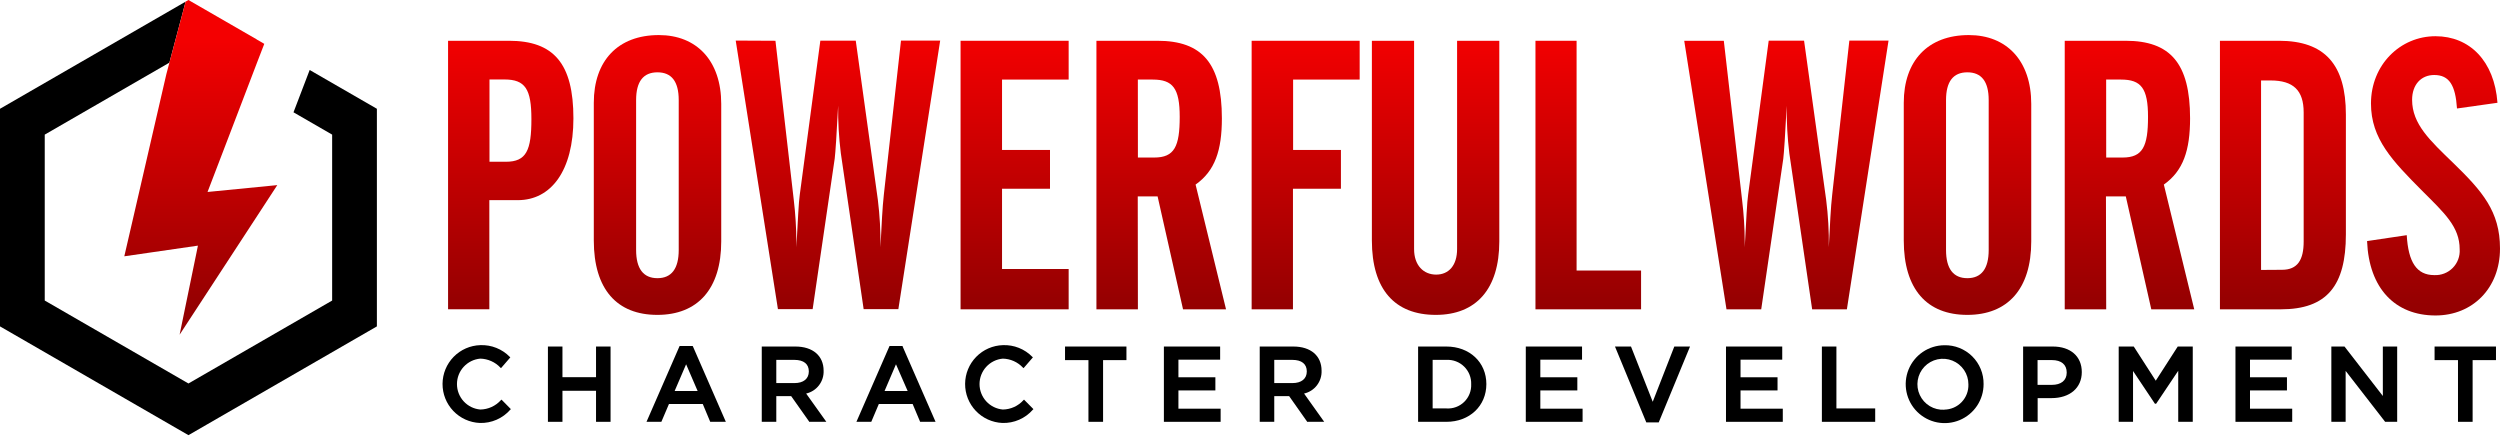 <svg width="317" height="56" viewBox="0 0 317 56" fill="none" xmlns="http://www.w3.org/2000/svg">
<g clip-path="url(#clip0_18391_87)">
<path d="M56.815 5.17H64.532C70.225 5.17 72.709 8.063 72.709 15.007C72.709 21.668 69.866 25.379 65.665 25.379H62.048V39.216H56.815V5.17ZM64.149 20.511C66.753 20.511 67.382 19.058 67.382 15.108C67.382 11.296 66.608 10.076 63.954 10.076H62.067V20.511H64.149Z" fill="url(#paint0_linear_18391_87)"/>
<path d="M83.546 4.447C88.32 4.447 91.452 7.68 91.452 13.177V30.612C91.452 36.644 88.465 39.927 83.351 39.927C78.237 39.927 75.294 36.694 75.294 30.492V13.032C75.294 7.724 78.332 4.447 83.546 4.447ZM86.062 12.693C86.062 10.328 85.15 9.17 83.364 9.17C81.577 9.17 80.659 10.328 80.659 12.693V31.7C80.659 34.065 81.577 35.273 83.364 35.273C85.15 35.273 86.062 34.065 86.062 31.7V12.693Z" fill="url(#paint1_linear_18391_87)"/>
<path d="M98.327 5.17L100.648 25.335C100.86 27.111 100.972 28.898 100.981 30.687V31.36C101.176 27.838 101.27 25.624 101.415 24.656L104.019 5.158H108.51L111.309 25.322C111.557 27.321 111.668 29.334 111.642 31.348C111.787 28.505 111.887 26.316 112.076 24.643L114.246 5.145H119.215L113.912 39.197H109.51L106.616 19.423C106.366 17.422 106.253 15.407 106.277 13.391C106.082 17.108 105.937 19.328 105.843 20.096L103.044 39.197H98.641L93.289 5.145L98.327 5.17Z" fill="url(#paint2_linear_18391_87)"/>
<path d="M121.8 5.17H135.505V10.089H127.058V19.014H133.14V23.932H127.058V34.109H135.505V39.222H121.8V5.17Z" fill="url(#paint3_linear_18391_87)"/>
<path d="M144.286 39.222H139.027V5.17H146.757C152.418 5.17 154.934 8.013 154.934 15.007C154.934 19.058 154.066 21.668 151.6 23.404L155.462 39.222H150.009L146.783 24.901H144.267L144.286 39.222ZM144.286 19.976H146.355C148.915 19.976 149.588 18.58 149.588 14.819C149.588 11.196 148.72 10.089 146.166 10.089H144.279L144.286 19.976Z" fill="url(#paint4_linear_18391_87)"/>
<path d="M158.708 5.17H172.406V10.089H163.966V19.014H170.029V23.932H163.947V39.222H158.708V5.17Z" fill="url(#paint5_linear_18391_87)"/>
<path d="M179.306 5.17V31.587C179.306 33.662 180.514 34.82 182.105 34.82C183.696 34.82 184.759 33.662 184.759 31.587V5.17H190.112V30.612C190.112 36.644 187.175 39.927 182.061 39.927C176.847 39.927 173.954 36.694 173.954 30.492V5.17H179.306Z" fill="url(#paint6_linear_18391_87)"/>
<path d="M194.697 5.17H199.911V34.304H208.088V39.222H194.697V5.17Z" fill="url(#paint7_linear_18391_87)"/>
<path d="M218.579 5.17L220.894 25.335C221.112 27.111 221.225 28.898 221.233 30.687V31.36C221.428 27.838 221.523 25.624 221.667 24.656L224.271 5.158H228.756L231.555 25.322C231.809 27.32 231.922 29.334 231.894 31.348C232.039 28.505 232.133 26.316 232.328 24.643L234.498 5.145H239.467L234.184 39.222H229.781L226.888 19.448C226.644 17.447 226.532 15.432 226.555 13.416C226.36 17.133 226.215 19.353 226.121 20.121L223.322 39.222H218.919L213.56 5.17H218.579Z" fill="url(#paint8_linear_18391_87)"/>
<path d="M249.65 4.447C254.424 4.447 257.562 7.68 257.562 13.177V30.612C257.562 36.644 254.569 39.927 249.455 39.927C244.342 39.927 241.398 36.694 241.398 30.492V13.032C241.398 7.724 244.436 4.447 249.65 4.447ZM252.166 12.693C252.166 10.328 251.248 9.17 249.461 9.17C247.675 9.17 246.757 10.328 246.757 12.693V31.7C246.757 34.065 247.675 35.273 249.461 35.273C251.248 35.273 252.166 34.065 252.166 31.7V12.693Z" fill="url(#paint9_linear_18391_87)"/>
<path d="M267.066 39.222H261.808V5.17H269.526C275.186 5.17 277.702 8.013 277.702 15.007C277.702 19.058 276.834 21.668 274.375 23.404L278.23 39.222H272.784L269.551 24.901H267.035L267.066 39.222ZM267.066 19.976H269.142C271.696 19.976 272.369 18.58 272.369 14.819C272.369 11.196 271.501 10.089 268.947 10.089H267.06L267.066 19.976Z" fill="url(#paint10_linear_18391_87)"/>
<path d="M281.488 5.17H288.967C294.804 5.17 297.458 8.208 297.458 14.529V29.719C297.458 36.235 295.049 39.222 289.206 39.222H281.488V5.17ZM289.357 34.21C291.332 34.21 292.105 32.952 292.105 30.637V14.259C292.105 11.46 290.803 10.202 287.904 10.202H286.702V34.228L289.357 34.21Z" fill="url(#paint11_linear_18391_87)"/>
<path d="M305.175 29.82C305.37 33.241 306.433 34.883 308.654 34.883C309.088 34.906 309.522 34.837 309.928 34.68C310.334 34.523 310.702 34.281 311.007 33.971C311.313 33.662 311.549 33.291 311.701 32.883C311.852 32.475 311.915 32.04 311.886 31.606C311.886 28.756 309.955 27.021 307.157 24.222C303.37 20.41 300.64 17.611 300.64 13.127C300.64 8.208 304.358 4.592 308.817 4.592C313.157 4.592 316.289 7.736 316.679 13.032L311.547 13.756C311.352 10.812 310.578 9.51 308.654 9.51C307.012 9.51 305.855 10.718 305.855 12.655C305.855 15.737 308.119 17.812 311.113 20.706C314.729 24.228 317 26.788 317 31.511C317 36.543 313.522 40.002 308.823 40.002C303.71 40.002 300.383 36.581 300.144 30.568L305.175 29.82Z" fill="url(#paint12_linear_18391_87)"/>
<path d="M63.513 50.739C63.183 51.107 62.779 51.402 62.329 51.607C61.879 51.812 61.391 51.921 60.897 51.928C60.09 51.856 59.34 51.486 58.793 50.888C58.246 50.291 57.943 49.511 57.943 48.701C57.943 47.891 58.246 47.111 58.793 46.514C59.34 45.917 60.09 45.546 60.897 45.474C61.377 45.485 61.849 45.592 62.288 45.787C62.726 45.982 63.121 46.263 63.45 46.613L63.526 46.682L64.708 45.317L64.639 45.248C64.156 44.754 63.574 44.367 62.931 44.111C62.289 43.855 61.6 43.737 60.909 43.764C59.63 43.8 58.416 44.332 57.521 45.247C56.627 46.162 56.122 47.388 56.114 48.668C56.106 49.947 56.594 51.18 57.477 52.106C58.36 53.032 59.568 53.579 60.846 53.632C61.575 53.654 62.298 53.514 62.966 53.222C63.634 52.931 64.229 52.495 64.708 51.947L64.777 51.877L63.589 50.67L63.513 50.739Z" fill="black"/>
<path d="M75.577 47.827H71.319V43.94H69.476V53.487H71.319V49.55H75.577V53.487H77.419V43.94H75.577V47.827Z" fill="black"/>
<path d="M87.829 43.871H86.175L82.037 53.349L81.974 53.487H83.861L84.823 51.23H89.112L90.056 53.487H92.037L87.867 43.934L87.829 43.871ZM88.458 49.575H85.546L86.999 46.191L88.458 49.575Z" fill="black"/>
<path d="M104.434 47.003C104.434 45.116 103.063 43.94 100.862 43.94H96.591V53.487H98.434V50.229H100.321L102.591 53.443V53.487H104.78L102.22 49.902C102.869 49.753 103.446 49.382 103.85 48.852C104.255 48.323 104.461 47.668 104.434 47.003ZM98.434 45.632H100.723C101.912 45.632 102.56 46.154 102.56 47.097C102.56 48.041 101.862 48.575 100.742 48.575H98.434V45.632Z" fill="black"/>
<path d="M114.46 43.871H112.793L108.654 53.349L108.591 53.487H110.478L111.434 51.23H115.724L116.674 53.487H118.63L114.453 43.934L114.46 43.871ZM115.089 49.575H112.164L113.61 46.191L115.089 49.575Z" fill="black"/>
<path d="M129.775 50.739C129.444 51.107 129.041 51.402 128.591 51.607C128.141 51.812 127.653 51.921 127.158 51.928C126.352 51.856 125.601 51.486 125.054 50.888C124.508 50.291 124.204 49.511 124.204 48.701C124.204 47.891 124.508 47.111 125.054 46.514C125.601 45.917 126.352 45.546 127.158 45.474C127.637 45.485 128.11 45.591 128.547 45.786C128.985 45.982 129.379 46.263 129.706 46.613L129.787 46.682L130.97 45.317L130.901 45.248C130.417 44.754 129.836 44.367 129.193 44.111C128.551 43.855 127.862 43.737 127.171 43.764C125.892 43.8 124.677 44.332 123.783 45.247C122.888 46.162 122.384 47.388 122.376 48.668C122.367 49.947 122.856 51.18 123.739 52.106C124.622 53.032 125.83 53.579 127.108 53.632C127.836 53.654 128.56 53.514 129.228 53.222C129.896 52.931 130.49 52.495 130.97 51.947L131.039 51.877L129.844 50.67L129.775 50.739Z" fill="black"/>
<path d="M135.046 45.663H138.015V53.487H139.87V45.663H142.833V43.94H135.046V45.663Z" fill="black"/>
<path d="M149.424 49.506H154.11V47.839H149.424V45.606H154.714V43.94H147.581V53.487H154.776V51.821H149.424V49.506Z" fill="black"/>
<path d="M167.576 47.003C167.576 45.116 166.205 43.94 164.004 43.94H159.733V53.487H161.576V50.229H163.463L165.727 53.443V53.487H167.909L165.356 49.902C166.006 49.755 166.585 49.383 166.99 48.854C167.396 48.324 167.603 47.669 167.576 47.003ZM161.576 45.632H163.865C165.054 45.632 165.702 46.154 165.702 47.097C165.702 48.041 165.004 48.575 163.884 48.575H161.576V45.632Z" fill="black"/>
<path d="M183.401 43.94H179.816V53.487H183.401C186.338 53.487 188.471 51.475 188.471 48.701C188.471 45.927 186.338 43.94 183.401 43.94ZM183.401 51.789H181.659V45.632H183.401C183.816 45.609 184.23 45.674 184.618 45.821C185.007 45.968 185.36 46.194 185.656 46.486C185.952 46.777 186.184 47.126 186.337 47.512C186.49 47.898 186.561 48.311 186.546 48.726C186.564 49.14 186.494 49.553 186.341 49.938C186.188 50.324 185.956 50.672 185.659 50.961C185.362 51.251 185.007 51.474 184.618 51.616C184.229 51.759 183.814 51.818 183.401 51.789Z" fill="black"/>
<path d="M195.314 49.506H200.006V47.839H195.314V45.606H200.603V43.94H193.471V53.487H200.672V51.821H195.314V49.506Z" fill="black"/>
<path d="M209.566 50.946L206.811 43.94H204.779L208.723 53.494L208.748 53.557H210.327L214.296 43.94H212.302L209.566 50.946Z" fill="black"/>
<path d="M220.699 49.506H225.391V47.839H220.699V45.606H225.988V43.94H218.856V53.487H226.058V51.821H220.699V49.506Z" fill="black"/>
<path d="M232.857 43.94H231.014V53.487H237.775V51.789H232.857V43.94Z" fill="black"/>
<path d="M246.543 43.776C245.568 43.784 244.616 44.08 243.809 44.627C243.002 45.175 242.375 45.95 242.007 46.853C241.64 47.757 241.548 48.749 241.744 49.704C241.94 50.66 242.414 51.536 243.107 52.222C243.801 52.909 244.682 53.374 245.639 53.56C246.597 53.746 247.588 53.645 248.488 53.268C249.388 52.891 250.156 52.256 250.695 51.444C251.234 50.631 251.521 49.676 251.518 48.701C251.527 48.048 251.404 47.399 251.156 46.794C250.909 46.19 250.542 45.641 250.077 45.181C249.613 44.722 249.061 44.36 248.453 44.119C247.846 43.877 247.196 43.761 246.543 43.776ZM246.543 51.953C245.896 51.989 245.254 51.831 244.698 51.498C244.143 51.164 243.7 50.672 243.428 50.084C243.155 49.497 243.066 48.841 243.171 48.202C243.276 47.562 243.57 46.969 244.016 46.499C244.462 46.03 245.039 45.705 245.672 45.566C246.304 45.428 246.964 45.484 247.565 45.725C248.166 45.966 248.681 46.383 249.043 46.92C249.405 47.457 249.596 48.091 249.594 48.739C249.608 49.15 249.54 49.561 249.394 49.946C249.247 50.331 249.025 50.682 248.741 50.981C248.457 51.279 248.116 51.517 247.739 51.682C247.362 51.847 246.955 51.935 246.543 51.94V51.953Z" fill="black"/>
<path d="M260.305 43.94H256.531V53.487H258.374V50.481H260.129C262.462 50.481 263.972 49.185 263.972 47.179C263.972 45.172 262.525 43.94 260.305 43.94ZM260.173 48.801H258.362V45.657H260.173C261.387 45.657 262.06 46.235 262.06 47.242C262.06 48.248 261.337 48.801 260.173 48.801Z" fill="black"/>
<path d="M273.35 48.273L270.589 43.984L270.557 43.94H268.651V53.487H270.469V47.041L273.243 51.192H273.4L276.199 47.015V53.487H278.042V43.94H276.136L273.35 48.273Z" fill="black"/>
<path d="M285.3 49.506H289.986V47.839H285.3V45.606H290.59V43.94H283.457V53.487H290.652V51.821H285.3V49.506Z" fill="black"/>
<path d="M302.144 50.211L297.313 43.977L297.282 43.94H295.615V53.487H297.427V47.028L302.408 53.45L302.433 53.487H303.962V43.94H302.144V50.211Z" fill="black"/>
<path d="M308.704 43.94V45.663H311.673V53.487H313.528V45.663H316.491V43.94H308.704Z" fill="black"/>
<path d="M39.267 8.875L37.216 14.24L42.116 17.07V38.109L23.895 48.626L5.673 38.109V17.07L21.479 7.944L23.536 0.208L0 13.793V41.386L23.895 55.179L47.789 41.386V13.793L39.267 8.875Z" fill="black"/>
<path d="M35.159 23.473L26.316 24.341L29.203 16.806L31.064 11.938L32.656 7.774L33.511 5.56L32.555 5.007L32.562 5L23.894 0H23.888L23.536 0.208L21.479 7.944L21.089 9.422L19.259 17.353L17.001 27.14L15.762 32.499L25.096 31.146L24.913 32.052L24.196 35.537L22.775 42.437L27.291 35.524L33.039 26.725L35.159 23.473Z" fill="url(#paint13_linear_18391_87)"/>
</g>
<defs>
<linearGradient id="paint0_linear_18391_87" x1="64.778" y1="4.466" x2="64.778" y2="38.593" gradientUnits="userSpaceOnUse">
<stop stop-color="#F40001"/>
<stop offset="1" stop-color="#950001"/>
</linearGradient>
<linearGradient id="paint1_linear_18391_87" x1="83.376" y1="4.447" x2="83.376" y2="38.575" gradientUnits="userSpaceOnUse">
<stop stop-color="#F40001"/>
<stop offset="1" stop-color="#950001"/>
</linearGradient>
<linearGradient id="paint2_linear_18391_87" x1="106.289" y1="4.466" x2="106.289" y2="38.594" gradientUnits="userSpaceOnUse">
<stop stop-color="#F40001"/>
<stop offset="1" stop-color="#950001"/>
</linearGradient>
<linearGradient id="paint3_linear_18391_87" x1="128.649" y1="4.466" x2="128.649" y2="38.593" gradientUnits="userSpaceOnUse">
<stop stop-color="#F40001"/>
<stop offset="1" stop-color="#950001"/>
</linearGradient>
<linearGradient id="paint4_linear_18391_87" x1="147.248" y1="4.466" x2="147.248" y2="38.593" gradientUnits="userSpaceOnUse">
<stop stop-color="#F40001"/>
<stop offset="1" stop-color="#950001"/>
</linearGradient>
<linearGradient id="paint5_linear_18391_87" x1="165.557" y1="4.466" x2="165.557" y2="38.593" gradientUnits="userSpaceOnUse">
<stop stop-color="#F40001"/>
<stop offset="1" stop-color="#950001"/>
</linearGradient>
<linearGradient id="paint6_linear_18391_87" x1="182.036" y1="4.466" x2="182.036" y2="38.593" gradientUnits="userSpaceOnUse">
<stop stop-color="#F40001"/>
<stop offset="1" stop-color="#950001"/>
</linearGradient>
<linearGradient id="paint7_linear_18391_87" x1="201.383" y1="4.466" x2="201.383" y2="38.593" gradientUnits="userSpaceOnUse">
<stop stop-color="#F40001"/>
<stop offset="1" stop-color="#950001"/>
</linearGradient>
<linearGradient id="paint8_linear_18391_87" x1="226.517" y1="4.466" x2="226.517" y2="38.594" gradientUnits="userSpaceOnUse">
<stop stop-color="#F40001"/>
<stop offset="1" stop-color="#950001"/>
</linearGradient>
<linearGradient id="paint9_linear_18391_87" x1="249.48" y1="4.447" x2="249.48" y2="38.575" gradientUnits="userSpaceOnUse">
<stop stop-color="#F40001"/>
<stop offset="1" stop-color="#950001"/>
</linearGradient>
<linearGradient id="paint10_linear_18391_87" x1="270.029" y1="4.466" x2="270.029" y2="38.593" gradientUnits="userSpaceOnUse">
<stop stop-color="#F40001"/>
<stop offset="1" stop-color="#950001"/>
</linearGradient>
<linearGradient id="paint11_linear_18391_87" x1="289.476" y1="4.466" x2="289.476" y2="38.593" gradientUnits="userSpaceOnUse">
<stop stop-color="#F40001"/>
<stop offset="1" stop-color="#950001"/>
</linearGradient>
<linearGradient id="paint12_linear_18391_87" x1="308.578" y1="4.466" x2="308.578" y2="38.594" gradientUnits="userSpaceOnUse">
<stop stop-color="#F40001"/>
<stop offset="1" stop-color="#950001"/>
</linearGradient>
<linearGradient id="paint13_linear_18391_87" x1="25.46" y1="4.868" x2="25.46" y2="38.883" gradientUnits="userSpaceOnUse">
<stop stop-color="#F40001"/>
<stop offset="1" stop-color="#950001"/>
</linearGradient>
<clipPath id="clip0_18391_87">
<rect width="317" height="55.179" fill="white"/>
</clipPath>
</defs>
</svg>
